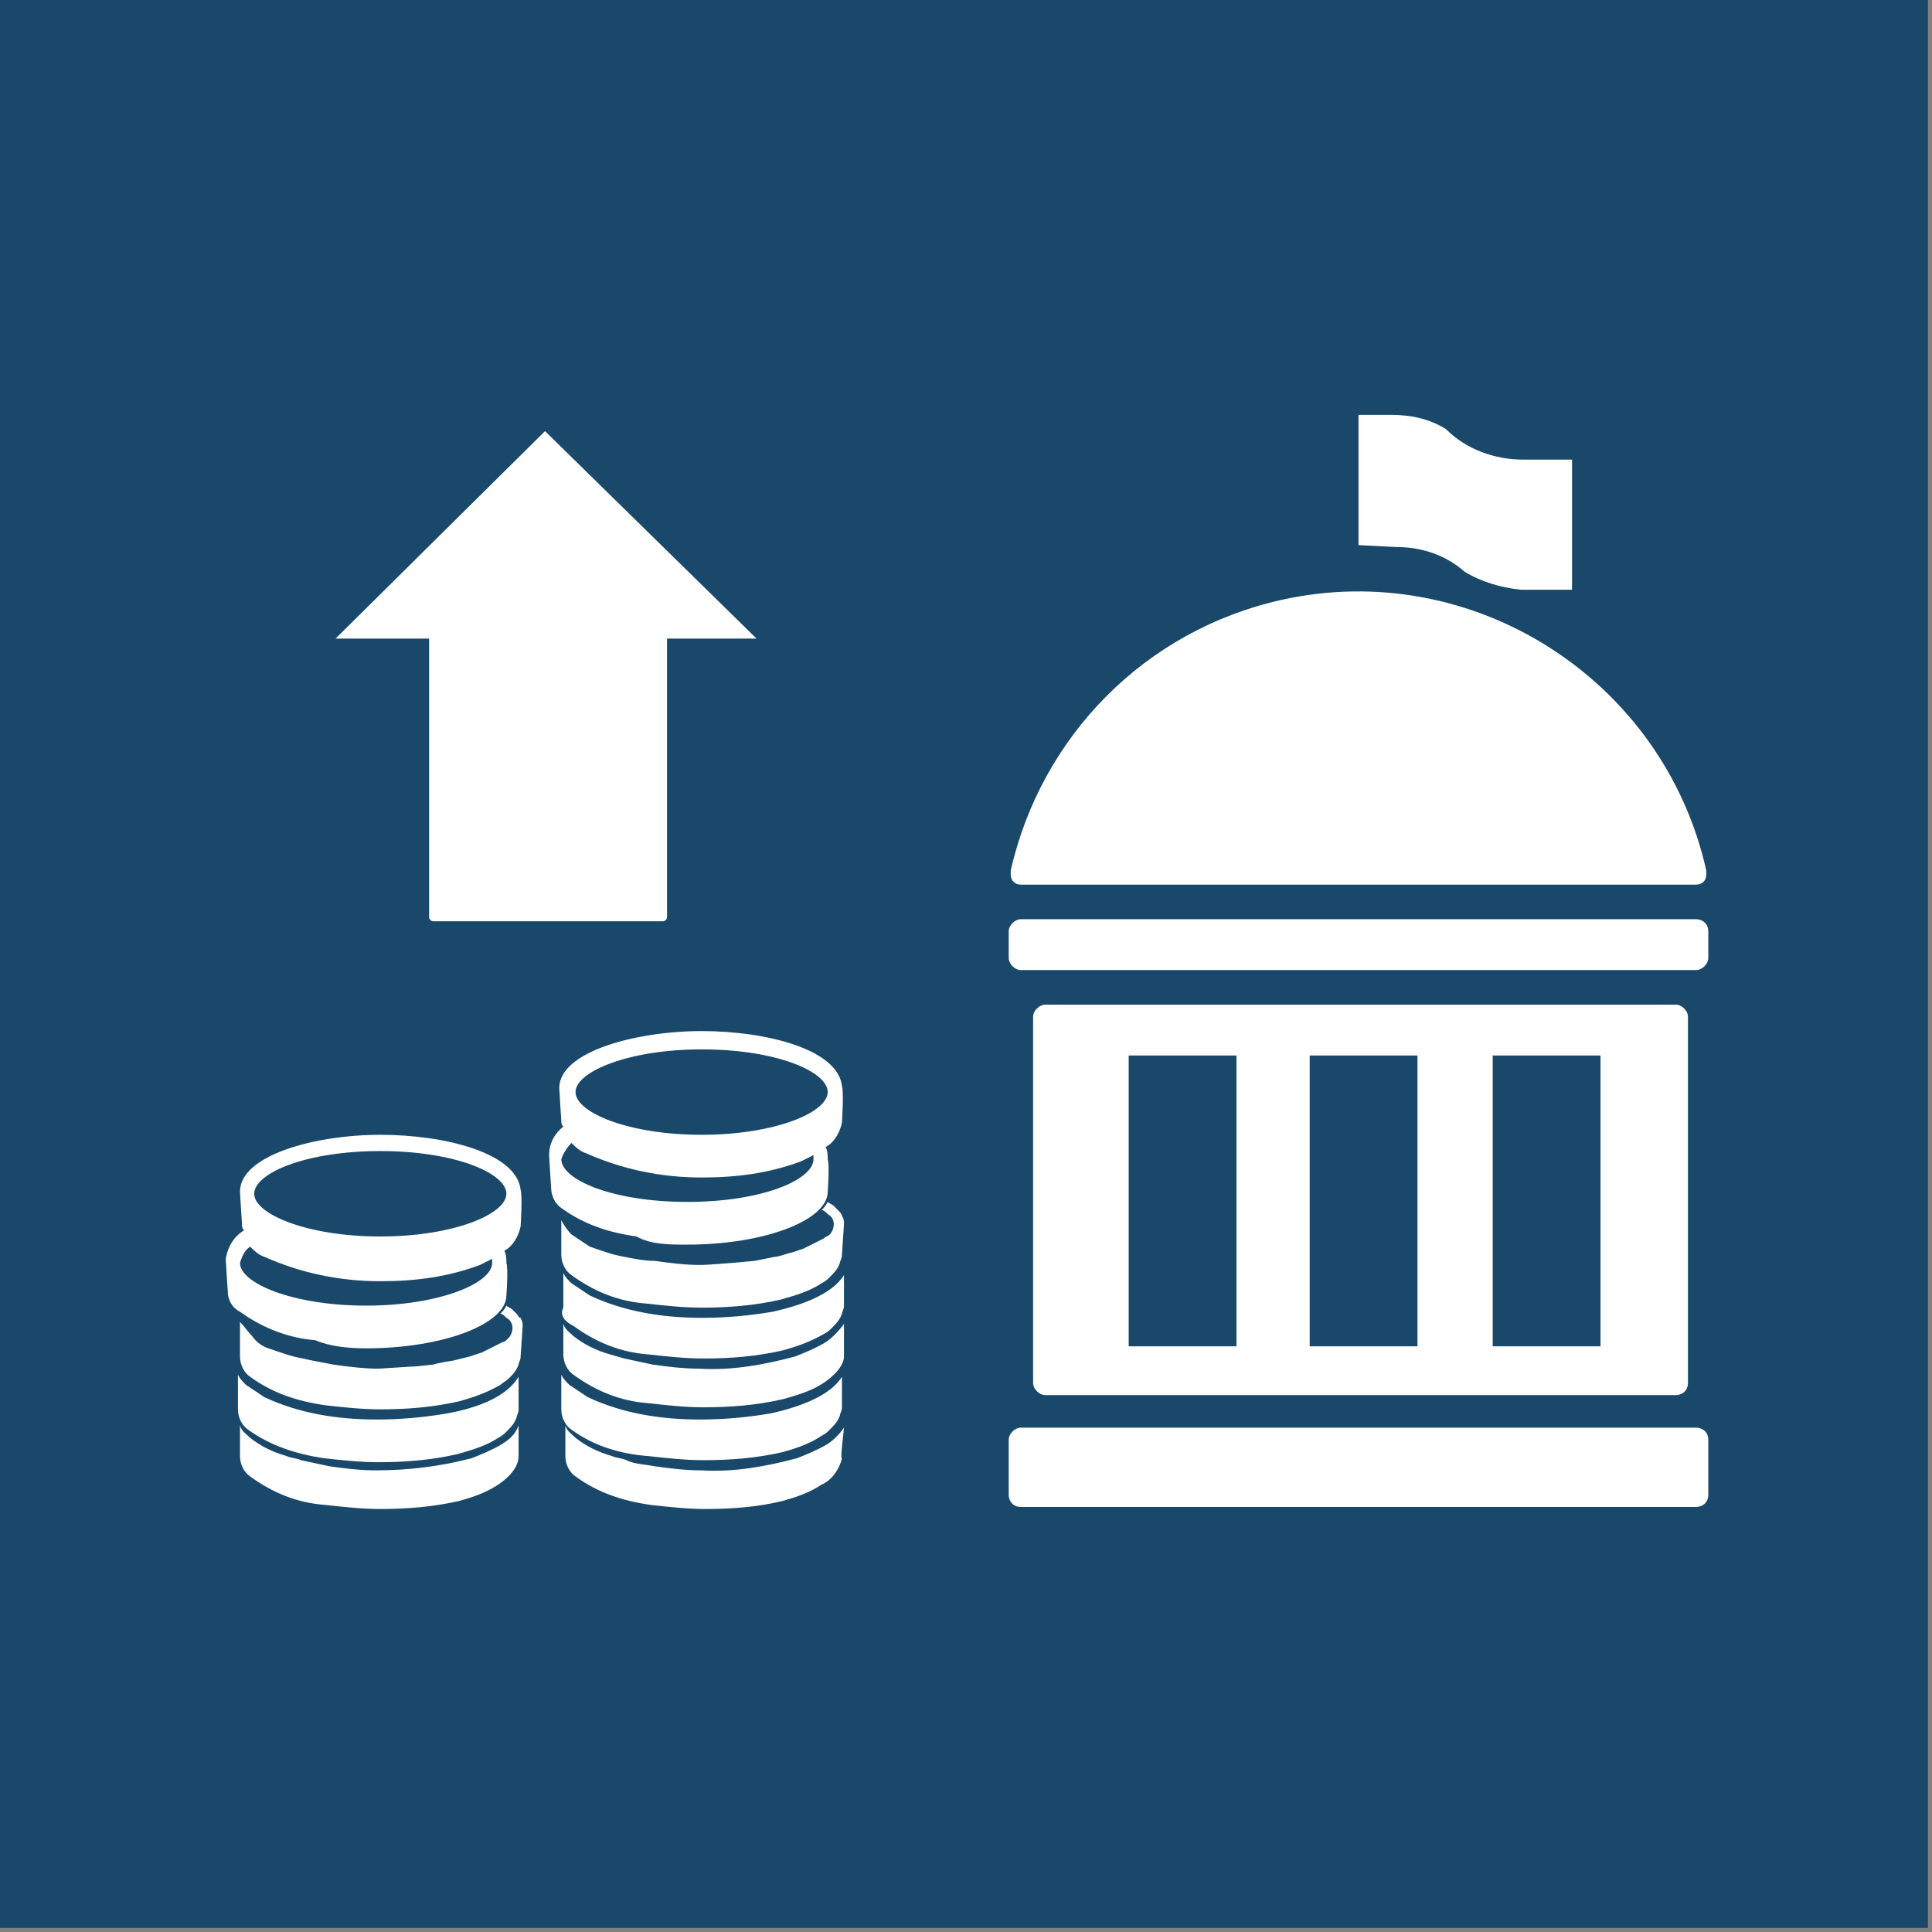 <?xml version="1.0" encoding="UTF-8"?>
<svg width="95px" height="95px" viewBox="0 0 95 95" version="1.1" xmlns="http://www.w3.org/2000/svg" xmlns:xlink="http://www.w3.org/1999/xlink">
    <rect x="0" y="0" width="95" height="95" fill="#808080" stroke="none"/>
    <!-- Generator: Sketch 53.2 (72643) - https://sketchapp.com -->
    <title>goal_17_target_17_1</title>
    <desc>Created with Sketch.</desc>
    <g id="goal_17_target_17_1" stroke="none" stroke-width="1" fill="none" fill-rule="evenodd">
        <g id="Group-143" fill-rule="nonzero">
            <rect id="Rectangle" fill="#19486A" x="1.45661261e-12" y="7.10542736e-15" width="94.8" height="94.8"></rect>
            <g id="Group" transform="translate(10.7, 20)" fill="#FFFFFF">
                <g transform="translate(38, 0)">
                    <path d="M34.7,25.2 L1.5,25.2 C1.2,25.2 0.9,25.5 0.9,25.8 L0.9,27.1 C0.9,27.4 1.2,27.7 1.5,27.7 L34.7,27.7 C35,27.7 35.3,27.4 35.3,27.1 L35.3,25.8 C35.3,25.4 35,25.2 34.7,25.2 Z" id="Path"></path>
                    <path d="M34.7,50.2 L1.5,50.2 C1.2,50.2 0.9,50.5 0.9,50.8 C0.9,50.8 0.9,50.8 0.9,50.8 L0.9,53.5 C0.9,53.8 1.1,54.1 1.5,54.1 C1.5,54.1 1.5,54.1 1.5,54.1 L34.7,54.1 C35,54.1 35.3,53.9 35.3,53.5 C35.3,53.5 35.3,53.5 35.3,53.5 L35.3,50.8 C35.3,50.4 35,50.2 34.7,50.2 C34.7,50.2 34.7,50.2 34.7,50.2 Z" id="Path"></path>
                    <path d="M35.2,22.8 C33.1,13.4 23.7,7.4 14.3,9.5 C7.6,11 2.5,16.2 1,22.8 C1,22.9 1,22.9 1,23 L1,23 C1,23.3 1.2,23.5 1.5,23.5 L34.7,23.5 C35,23.5 35.2,23.3 35.2,23 L35.2,22.8 Z" id="Path"></path>
                    <path d="M33.7,29.4 L2.7,29.4 C2.4,29.4 2.1,29.7 2.1,30 L2.1,48 C2.1,48.3 2.4,48.6 2.7,48.6 L2.7,48.6 L33.7,48.6 C34,48.6 34.3,48.4 34.3,48 C34.3,48 34.3,48 34.3,48 L34.3,30 C34.3,29.7 34,29.4 33.7,29.4 Z M12.1,46.2 L6.8,46.2 L6.8,31.9 L12.1,31.9 L12.1,46.2 Z M21,46.2 L15.7,46.2 L15.7,31.9 L21,31.9 L21,46.2 Z M30,46.2 L24.7,46.2 L24.7,31.9 L30,31.9 L30,46.2 Z" id="Shape"></path>
                    <path d="M18.1,6.8 L18.1,0.4 L19.7,0.4 C20.7,0.4 21.6,0.6 22.4,1.1 C23.4,2.1 24.8,2.6 26.2,2.6 L28.6,2.6 L28.6,9 L26.1,9 C25.1,8.9 24.1,8.6 23.3,8.1 C22.4,7.3 21.2,6.9 20,6.9 C17.9,6.8 18.1,6.8 18.1,6.8 Z" id="Path"></path>
                </g>
                <path d="M10.4,11.4 L10.4,25.1 C10.4,25.2 10.5,25.3 10.6,25.3 C10.6,25.3 10.6,25.3 10.6,25.3 L21.9,25.3 C22,25.3 22.1,25.2 22.1,25.1 C22.1,25.1 22.1,25.1 22.1,25.1 L22.1,11.4 L26.5,11.4 L16.1,1.2 L5.8,11.4 L10.4,11.4 Z" id="Path"></path>
                <g transform="translate(0, 30)">
                    <path d="M14,21 C13.5,21.3 13,21.5 12.5,21.7 C11,22.1 9.4,22.3 7.8,22.3 C7,22.3 6.2,22.2 5.5,22.1 C5,22 4.6,21.9 4.1,21.8 C3.9,21.7 3.6,21.7 3.4,21.6 C2.7,21.4 2.1,21.1 1.6,20.7 C1.4,20.5 1.2,20.4 1.1,20.1 L1.1,20.7 C1.1,20.9 1.1,21.6 1.1,21.6 C1.1,22 1.3,22.4 1.6,22.6 C2.7,23.4 3.9,23.9 5.3,24 C6.2,24.1 7.1,24.2 8,24.2 C9.3,24.2 10.6,24.1 11.9,23.8 L11.9,23.8 C12.6,23.6 13.2,23.4 13.8,23 L13.8,23 C14.4,22.6 14.8,22.1 14.8,21.6 C14.8,21.6 14.8,20.2 14.8,20.1 C14.6,20.6 14.3,20.8 14,21 Z" id="Path"></path>
                    <path d="M7.3,16.3 C11.1,16.3 14.2,15.1 14.2,13.7 C14.2,13.7 14.3,12.4 14.2,12.1 C14.2,11.9 14.2,11.7 14.1,11.5 C14.5,11.3 14.8,10.8 14.9,10.3 C14.9,10.3 15,8.8 14.9,8.5 C14.7,6.7 11.2,5.8 8,5.8 C4.8,5.8 1.1,6.8 1.1,8.6 C1.1,8.7 1.2,10.2 1.2,10.2 C1.2,10.3 1.2,10.4 1.3,10.5 C0.8,10.8 0.5,11.3 0.4,11.9 C0.4,12 0.5,13.5 0.5,13.5 C0.5,13.9 0.7,14.3 1.1,14.5 C2.2,15.3 3.5,15.8 4.8,15.9 C5.5,16.2 6.4,16.3 7.3,16.3 Z M8,6.6 C11.7,6.6 14.2,7.7 14.2,8.7 C14.2,9.7 11.6,10.8 8,10.8 C4.4,10.8 1.8,9.7 1.8,8.7 C1.8,7.7 4.3,6.6 8,6.6 Z M1.1,12.1 C1.2,11.8 1.3,11.5 1.6,11.3 C1.8,11.5 2,11.7 2.3,11.8 C4.1,12.6 6,13 8,13 C9.7,13 11.3,12.8 12.9,12.2 C13.1,12.1 13.3,12 13.5,11.9 C13.5,12 13.5,12 13.5,12.1 C13.5,13.1 10.9,14.2 7.3,14.2 C3.7,14.2 1.1,13.1 1.1,12.1 L1.1,12.1 Z" id="Shape"></path>
                    <path d="M5.2,21.7 C6.1,21.8 7,21.9 7.9,21.9 C9.2,21.9 10.5,21.8 11.8,21.5 L11.8,21.5 C12.5,21.3 13.2,21.1 13.8,20.7 L13.8,20.7 C14,20.6 14.1,20.5 14.2,20.4 C14.4,20.2 14.6,20 14.7,19.7 C14.7,19.6 14.8,19.5 14.8,19.3 C14.8,19.3 14.8,17.9 14.8,17.7 C14.6,18 14,19 11.3,19.5 C10.1,19.7 9,19.8 7.8,19.8 C5.9,19.8 4,19.5 2.3,18.7 C2,18.5 1.7,18.3 1.4,18.1 C1.2,17.9 1.1,17.8 1,17.6 C1,17.6 1,18.3 1,18.3 L1,19.3 C1,19.7 1.2,20.1 1.5,20.3 C2.6,21.1 3.9,21.5 5.2,21.7 Z" id="Path"></path>
                    <path d="M14.7,14.6 C14.6,14.5 14.6,14.5 14.5,14.4 C14.4,14.3 14.3,14.3 14.2,14.2 C14.1,14.4 14,14.5 13.9,14.6 C14,14.6 14.1,14.7 14.2,14.8 C14.4,14.9 14.5,15.1 14.5,15.3 C14.5,15.5 14.4,15.7 14.3,15.8 C14.2,15.9 14.1,16 14,16 L13.6,16.2 C13.6,16.2 13.2,16.4 13,16.5 L12.4,16.7 L11.6,16.9 C11.6,16.9 10.9,17 10.6,17.1 C10.5,17.1 9.8,17.2 9.5,17.2 L7.9,17.3 C7.2,17.3 6.4,17.2 5.7,17.1 C5.2,17 4.6,16.9 4.2,16.8 C3.6,16.7 3.1,16.5 2.5,16.3 C2.2,16.2 1.9,16 1.7,15.7 C1.5,15.5 1.3,15.2 1.1,15 L1.1,15.9 L1.1,16.7 C1.1,17.1 1.3,17.5 1.6,17.7 C2.7,18.5 3.9,18.9 5.3,19.1 C6.2,19.2 7.1,19.3 8,19.3 C9.3,19.3 10.6,19.2 11.9,18.9 L11.9,18.9 C12.6,18.7 13.2,18.5 13.9,18.1 L13.9,18.1 C14,18 14.2,17.9 14.3,17.8 C14.5,17.6 14.7,17.4 14.8,17.1 C14.8,17 14.9,16.9 14.9,16.7 C14.9,16.7 15,15.2 15,15.2 C15,15.1 15,15 14.9,14.8 C14.8,14.8 14.8,14.7 14.7,14.6 Z" id="Path"></path>
                    <path d="M23.1,11.2 C26.9,11.2 30,10 30,8.6 C30,8.6 30.1,7.3 30,7 C30,6.8 30,6.6 29.9,6.4 C30.3,6.2 30.6,5.7 30.7,5.2 C30.7,5.2 30.8,3.7 30.7,3.4 C30.5,1.6 27,0.7 23.8,0.7 C20.6,0.7 16.8,1.7 16.8,3.5 C16.8,3.6 16.9,5.1 16.9,5.1 C16.9,5.2 16.9,5.3 17,5.4 C16.6,5.7 16.3,6.2 16.3,6.8 C16.3,6.9 16.4,8.4 16.4,8.4 C16.4,8.8 16.6,9.2 16.9,9.4 C18,10.2 19.2,10.6 20.6,10.8 C21.3,11.2 22.2,11.2 23.1,11.2 Z M23.8,1.6 C27.5,1.6 30,2.7 30,3.7 C30,4.7 27.4,5.8 23.8,5.8 C20.2,5.8 17.6,4.7 17.6,3.7 C17.6,2.7 20.2,1.6 23.8,1.6 Z M16.9,7 C17,6.7 17.2,6.4 17.4,6.2 C17.6,6.4 17.8,6.6 18.1,6.7 C19.9,7.5 21.8,7.9 23.8,7.9 C25.5,7.9 27.1,7.7 28.7,7.1 C28.9,7 29.1,6.9 29.3,6.8 C29.3,6.9 29.3,6.9 29.3,7 C29.3,8 26.8,9.1 23.1,9.1 C19.4,9.1 16.9,8 16.9,7 Z" id="Shape"></path>
                    <path d="M30.7,9.8 C30.7,9.7 30.6,9.6 30.5,9.5 C30.4,9.4 30.4,9.4 30.3,9.3 C30.2,9.2 30.1,9.2 30,9.1 C29.9,9.3 29.8,9.4 29.7,9.5 C29.8,9.5 29.9,9.6 30,9.7 C30.2,9.8 30.3,10 30.3,10.2 C30.3,10.4 30.2,10.6 30.1,10.7 C30,10.8 29.9,10.8 29.8,10.9 L29.4,11.1 L28.8,11.4 L28.2,11.6 C28.1,11.6 27.6,11.8 27.4,11.8 L26.4,12 L25.3,12.1 C25.2,12.1 24.2,12.2 23.7,12.2 C23,12.2 22.2,12.1 21.5,12 C21,12 20.5,11.9 20,11.8 C19.4,11.7 18.9,11.5 18.3,11.3 C18,11.1 17.7,10.9 17.4,10.7 C17.2,10.5 17,10.2 16.9,10 L16.9,10.9 L16.9,11.7 C16.9,12.1 17.1,12.5 17.4,12.7 C18.5,13.5 19.7,14 21.1,14.1 C22,14.2 22.9,14.3 23.8,14.3 C25.1,14.3 26.4,14.2 27.7,13.9 L27.7,13.9 C28.4,13.7 29.1,13.5 29.7,13.1 L29.7,13.1 C29.9,13 30,12.9 30.1,12.8 C30.3,12.6 30.5,12.4 30.6,12.1 C30.6,12 30.7,11.9 30.7,11.7 C30.7,11.7 30.8,10.2 30.8,10.2 C30.8,10.1 30.8,9.9 30.7,9.8 Z" id="Path"></path>
                    <path d="M29.9,16 C29.4,16.3 28.9,16.5 28.4,16.7 C26.9,17.1 25.3,17.4 23.7,17.3 C22.9,17.3 22.1,17.2 21.4,17.1 C20.9,17 20.5,16.9 20,16.8 L19.3,16.6 C18.6,16.4 18,16.1 17.5,15.7 C17.3,15.5 17.1,15.4 17,15.1 L17,15.7 C17,15.9 17,16.6 17,16.6 C17,17 17.2,17.4 17.5,17.6 C18.6,18.4 19.8,18.9 21.2,19 C22.1,19.1 23,19.2 23.9,19.2 C25.2,19.2 26.5,19.1 27.8,18.8 L27.8,18.8 C28.5,18.6 29.2,18.4 29.8,18 L29.8,18 C30.4,17.6 30.8,17.1 30.8,16.7 C30.8,16.7 30.8,15.3 30.8,15.1 C30.5,15.5 30.2,15.8 29.9,16 Z" id="Path"></path>
                    <path d="M17.5,15.2 C18.6,16 19.8,16.5 21.2,16.6 C22.1,16.7 23,16.8 23.9,16.8 C25.2,16.8 26.5,16.7 27.8,16.4 L27.8,16.4 C28.5,16.2 29.1,16 29.8,15.6 L29.8,15.6 C30,15.5 30.1,15.4 30.2,15.3 C30.4,15.1 30.6,14.9 30.7,14.6 C30.7,14.5 30.8,14.4 30.8,14.2 C30.8,14.2 30.8,12.8 30.8,12.7 C30.6,13 30,13.9 27.3,14.5 C26.1,14.7 25,14.8 23.8,14.8 C21.9,14.8 20,14.5 18.3,13.7 C18,13.5 17.7,13.3 17.4,13.1 C17.2,12.9 17.1,12.8 17,12.6 C17,12.6 17,13.3 17,13.3 L17,14.3 C16.8,14.7 17.1,15 17.5,15.2 Z" id="Path"></path>
                    <path d="M30.8,20.2 C30.6,20.5 30.3,20.8 30,21 C29.5,21.3 29,21.5 28.5,21.7 C27,22.1 25.4,22.4 23.8,22.3 C23,22.3 22.2,22.2 21.5,22.1 C21,22 20.5,22 20.1,21.8 C19.9,21.7 19.6,21.7 19.4,21.6 C18.7,21.4 18.1,21.1 17.6,20.7 C17.4,20.5 17.2,20.4 17.1,20.1 L17.1,20.7 C17.1,20.9 17.1,21.6 17.1,21.6 C17.1,22 17.3,22.4 17.6,22.6 C18.7,23.4 19.9,23.8 21.3,24 C22.2,24.1 23.1,24.2 24,24.2 C25.3,24.2 26.6,24.1 27.8,23.8 L27.8,23.8 C28.5,23.6 29.1,23.4 29.7,23 L29.7,23 C30.2,22.8 30.6,22.2 30.7,21.7 C30.6,21.8 30.8,20.3 30.8,20.2 Z" id="Path"></path>
                    <path d="M21.2,21.6 C22.1,21.7 23,21.8 23.9,21.8 C25.2,21.8 26.5,21.7 27.8,21.4 L27.8,21.4 C28.5,21.2 29.1,21 29.7,20.6 L29.7,20.6 C29.9,20.5 30,20.4 30.1,20.3 C30.3,20.1 30.5,19.9 30.6,19.6 C30.6,19.5 30.7,19.4 30.7,19.2 C30.7,19.2 30.7,17.8 30.7,17.7 C30.5,18 29.9,18.9 27.2,19.5 C26,19.7 24.9,19.8 23.7,19.8 C21.8,19.8 19.9,19.5 18.2,18.7 C17.9,18.5 17.6,18.3 17.3,18.1 C17.1,17.9 17,17.8 16.9,17.6 C16.9,17.6 16.9,18.3 16.9,18.3 L16.9,19.3 C16.9,19.7 17.1,20.1 17.4,20.3 C18.5,21.1 19.8,21.5 21.2,21.6 Z" id="Path"></path>
                </g>
            </g>
        </g>
    </g>
</svg>